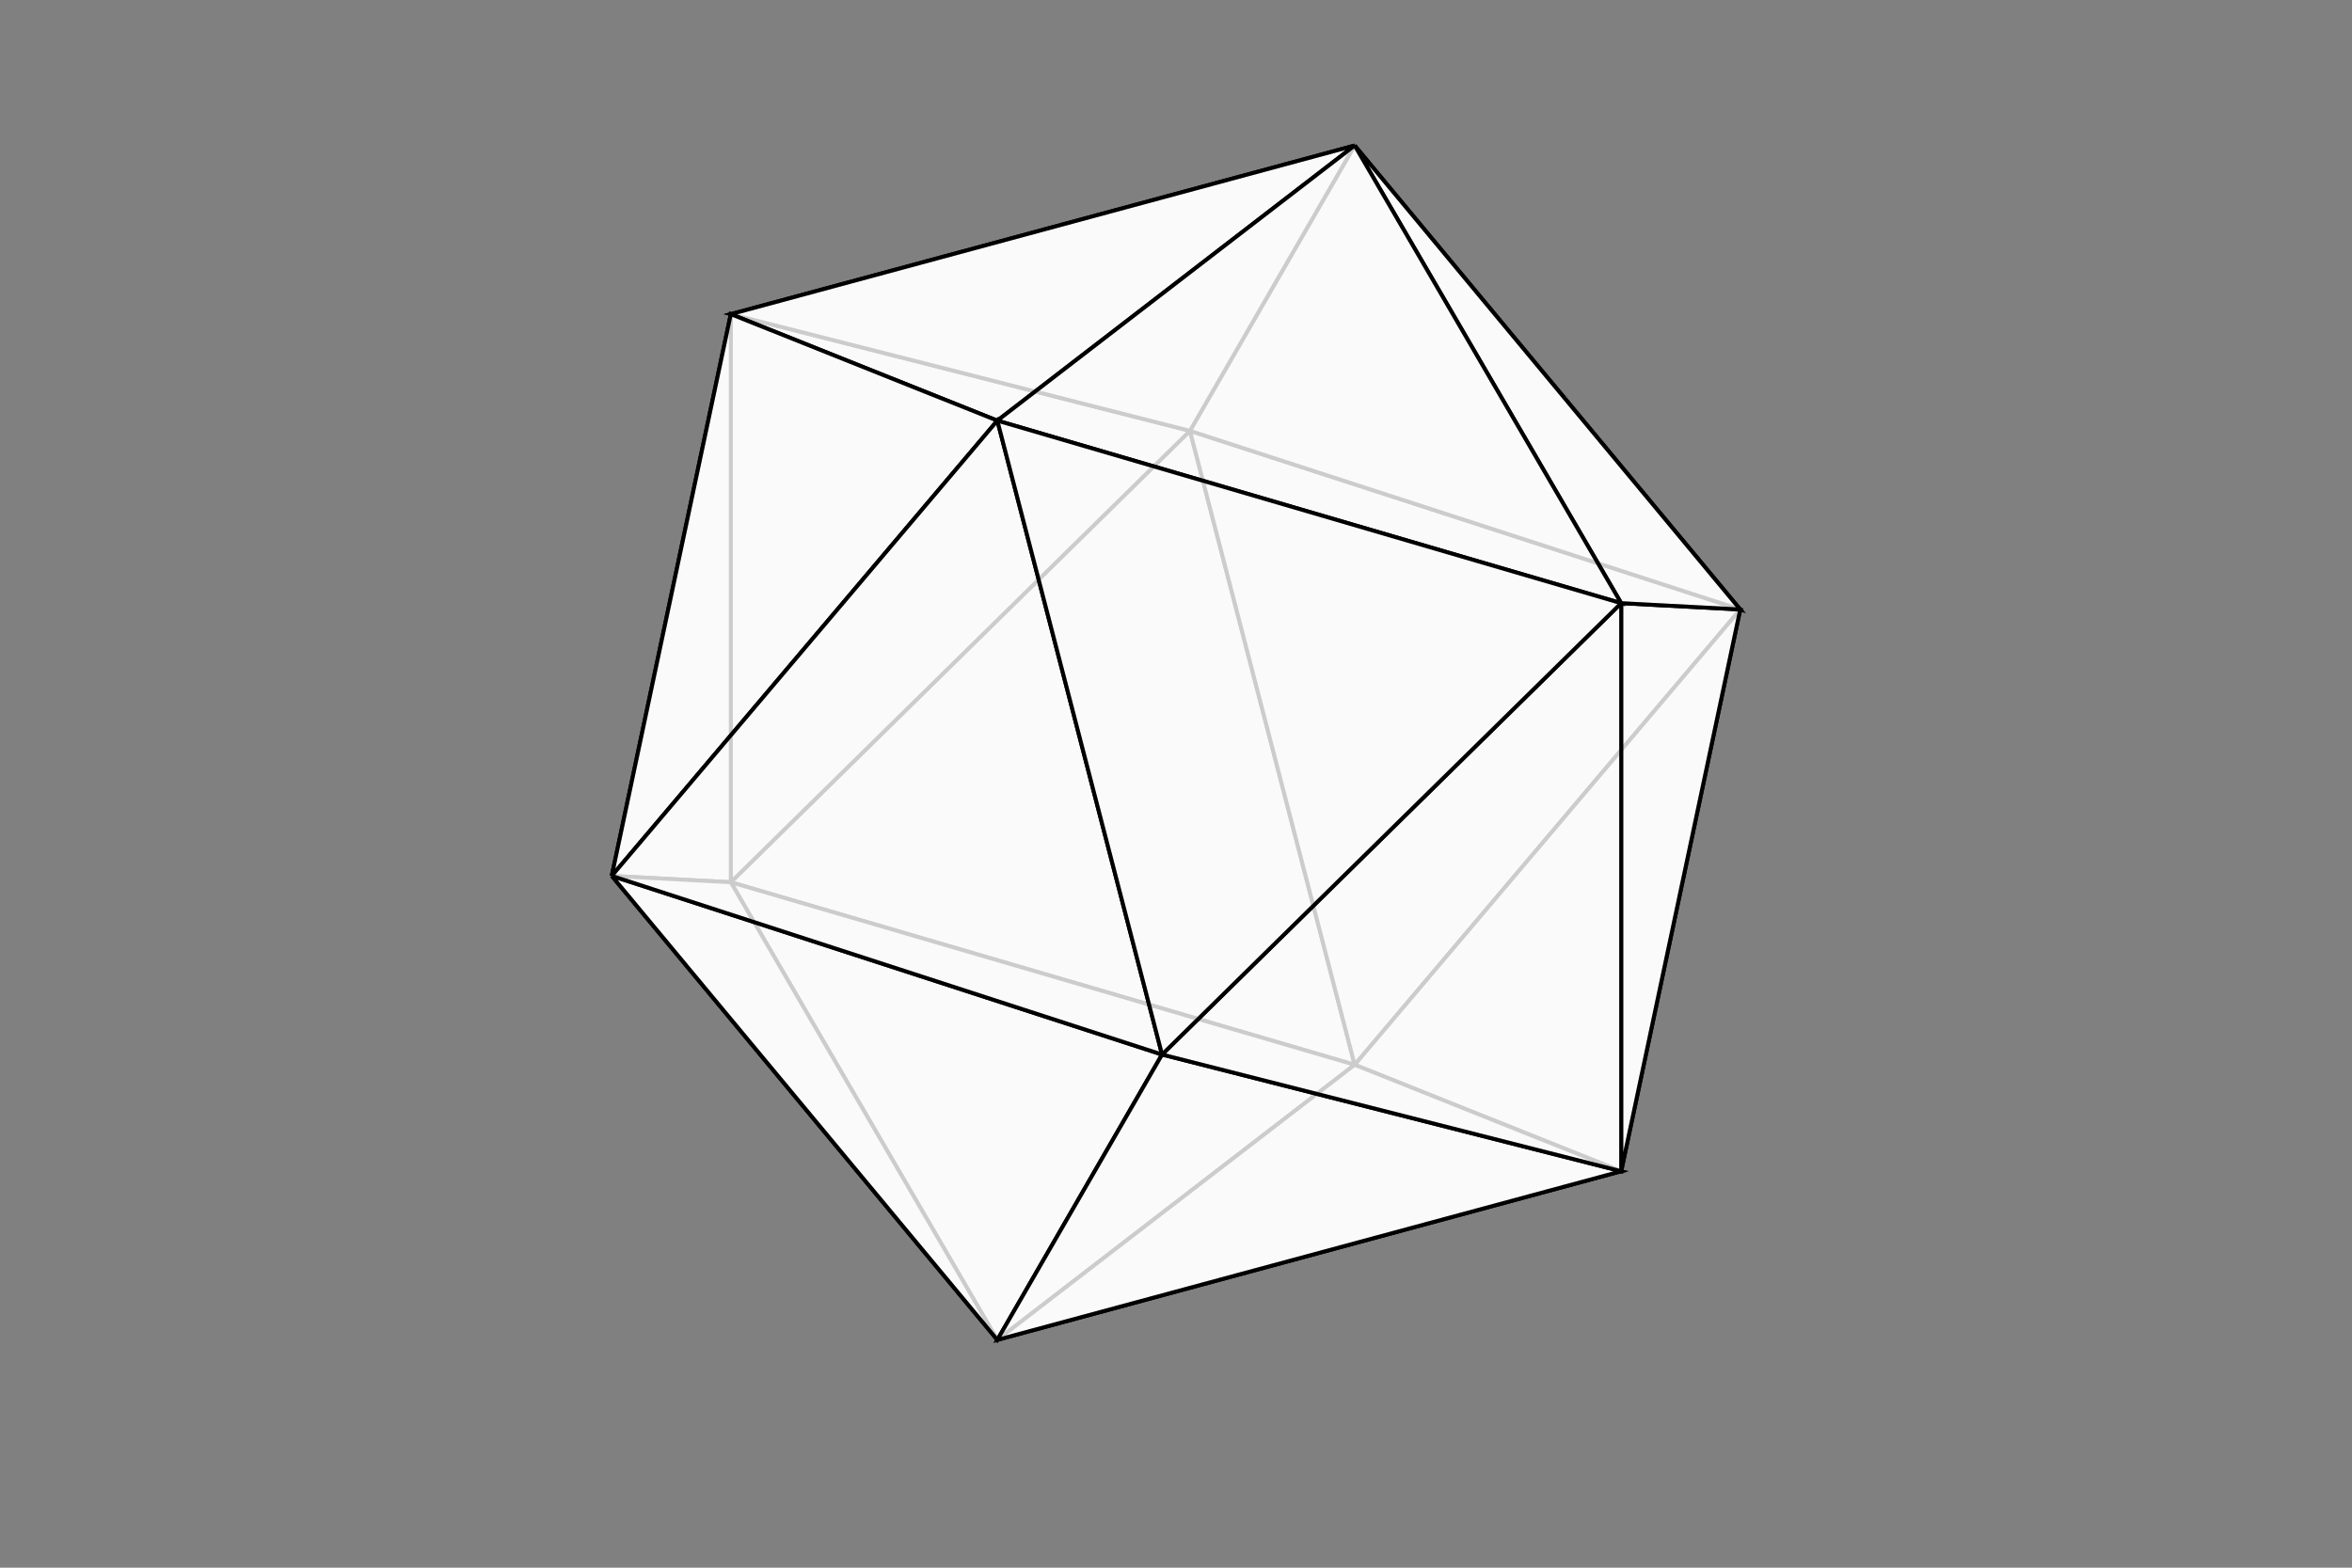 <?xml version="1.0" encoding="utf-8"  standalone="no"?>
<svg 
 width="600" height="400"
 viewBox="0 0 600 400"
 xmlns="http://www.w3.org/2000/svg"
 xmlns:xlink="http://www.w3.org/1999/xlink"
>

<rect x="0" y="0" width="600" height="400" fill="#808080" stroke="none"/>

<title>Gnuplot</title>
<desc>Produced by GNUPLOT 6.1 patchlevel 0 </desc>

<g id="gnuplot_canvas">

<rect x="0" y="0" width="600" height="400" fill="none"/>
<defs>

	<circle id='gpDot' r='0.5' stroke-width='0.5' stroke='currentColor'/>
	<path id='gpPt0' stroke-width='0.190' stroke='currentColor' d='M-1,0 h2 M0,-1 v2'/>
	<path id='gpPt1' stroke-width='0.190' stroke='currentColor' d='M-1,-1 L1,1 M1,-1 L-1,1'/>
	<path id='gpPt2' stroke-width='0.190' stroke='currentColor' d='M-1,0 L1,0 M0,-1 L0,1 M-1,-1 L1,1 M-1,1 L1,-1'/>
	<rect id='gpPt3' stroke-width='0.190' stroke='currentColor' x='-1' y='-1' width='2' height='2'/>
	<rect id='gpPt4' stroke-width='0.190' stroke='currentColor' fill='currentColor' x='-1' y='-1' width='2' height='2'/>
	<circle id='gpPt5' stroke-width='0.190' stroke='currentColor' cx='0' cy='0' r='1'/>
	<use xlink:href='#gpPt5' id='gpPt6' fill='currentColor' stroke='none'/>
	<path id='gpPt7' stroke-width='0.190' stroke='currentColor' d='M0,-1.33 L-1.33,0.67 L1.33,0.67 z'/>
	<use xlink:href='#gpPt7' id='gpPt8' fill='currentColor' stroke='none'/>
	<use xlink:href='#gpPt7' id='gpPt9' stroke='currentColor' transform='rotate(180)'/>
	<use xlink:href='#gpPt9' id='gpPt10' fill='currentColor' stroke='none'/>
	<use xlink:href='#gpPt3' id='gpPt11' stroke='currentColor' transform='rotate(45)'/>
	<use xlink:href='#gpPt11' id='gpPt12' fill='currentColor' stroke='none'/>
	<path id='gpPt13' stroke-width='0.190' stroke='currentColor' d='M0,1.330 L1.265,0.411 L0.782,-1.067 L-0.782,-1.076 L-1.265,0.411 z'/>
	<use xlink:href='#gpPt13' id='gpPt14' fill='currentColor' stroke='none'/>
	<filter id='textbox' filterUnits='objectBoundingBox' x='0' y='0' height='1' width='1'>
	  <feFlood flood-color='white' flood-opacity='1' result='bgnd'/>
	  <feComposite in='SourceGraphic' in2='bgnd' operator='atop'/>
	</filter>
	<filter id='greybox' filterUnits='objectBoundingBox' x='0' y='0' height='1' width='1'>
	  <feFlood flood-color='lightgrey' flood-opacity='1' result='grey'/>
	  <feComposite in='SourceGraphic' in2='grey' operator='atop'/>
	</filter>
</defs>
<g fill="none" color="white" stroke="black" stroke-width="1.00" stroke-linecap="butt" stroke-linejoin="miter">
</g>
<g fill="none" color="black" stroke="currentColor" stroke-width="1.00" stroke-linecap="butt" stroke-linejoin="miter">
</g>
	<g id="gnuplot_plot_1"  fill="none"><title>gnuplot_plot_1</title>
<g fill="none" color="black" stroke="currentColor" stroke-width="1.00" stroke-linecap="butt" stroke-linejoin="miter">
</g>
	</g>
<g fill="none" color="white" stroke="white" stroke-width="1.00" stroke-linecap="butt" stroke-linejoin="miter">
</g>
<g fill="none" color="white" stroke="currentColor" stroke-width="1.00" stroke-linecap="butt" stroke-linejoin="miter">
	<g stroke='none' shape-rendering='crispEdges'>
		<polygon fill = 'currentColor' fill-opacity = '0.8' fill-rule = 'evenodd' points = '345.58,271.68 186.43,225.10 303.56,109.93 345.58,271.68 '/>
	</g>
	<path stroke='black'  d='M345.58,271.68 L303.56,109.93 L186.43,225.10 L345.58,271.68  '/></g>
<g fill="none" color="white" stroke="currentColor" stroke-width="1.00" stroke-linecap="butt" stroke-linejoin="miter">
	<g stroke='none' shape-rendering='crispEdges'>
		<polygon fill = 'currentColor' fill-opacity = '0.8' fill-rule = 'evenodd' points = '345.58,271.68 303.56,109.93 443.94,155.51 345.58,271.68 '/>
	</g>
	<path stroke='black'  d='M345.58,271.68 L443.94,155.51 L303.56,109.93 L345.58,271.68  '/></g>
<g fill="none" color="white" stroke="currentColor" stroke-width="1.00" stroke-linecap="butt" stroke-linejoin="miter">
	<g stroke='none' shape-rendering='crispEdges'>
		<polygon fill = 'currentColor' fill-opacity = '0.8' fill-rule = 'evenodd' points = '303.56,109.93 186.43,225.10 186.43,80.15 303.56,109.93 '/>
	</g>
	<path stroke='black'  d='M303.56,109.93 L186.43,80.15 L186.43,225.10 L303.56,109.93  '/></g>
<g fill="none" color="white" stroke="currentColor" stroke-width="1.00" stroke-linecap="butt" stroke-linejoin="miter">
	<g stroke='none' shape-rendering='crispEdges'>
		<polygon fill = 'currentColor' fill-opacity = '0.8' fill-rule = 'evenodd' points = '345.58,271.68 254.42,341.87 186.43,225.10 345.58,271.68 '/>
	</g>
	<path stroke='black'  d='M345.58,271.68 L186.43,225.10 L254.42,341.87 L345.58,271.68  '/></g>
<g fill="none" color="white" stroke="currentColor" stroke-width="1.00" stroke-linecap="butt" stroke-linejoin="miter">
	<g stroke='none' shape-rendering='crispEdges'>
		<polygon fill = 'currentColor' fill-opacity = '0.8' fill-rule = 'evenodd' points = '345.58,271.68 443.94,155.51 413.57,298.85 345.58,271.68 '/>
	</g>
	<path stroke='black'  d='M345.58,271.68 L413.57,298.85 L443.94,155.51 L345.58,271.68  '/></g>
<g fill="none" color="white" stroke="currentColor" stroke-width="1.00" stroke-linecap="butt" stroke-linejoin="miter">
	<g stroke='none' shape-rendering='crispEdges'>
		<polygon fill = 'currentColor' fill-opacity = '0.8' fill-rule = 'evenodd' points = '345.58,271.68 413.57,298.85 254.42,341.87 345.58,271.68 '/>
	</g>
	<path stroke='black'  d='M345.58,271.68 L254.42,341.87 L413.57,298.85 L345.58,271.68  '/></g>
<g fill="none" color="white" stroke="currentColor" stroke-width="1.00" stroke-linecap="butt" stroke-linejoin="miter">
	<g stroke='none' shape-rendering='crispEdges'>
		<polygon fill = 'currentColor' fill-opacity = '0.8' fill-rule = 'evenodd' points = '345.58,37.13 443.94,155.51 303.56,109.93 345.58,37.13 '/>
	</g>
	<path stroke='black'  d='M345.58,37.13 L303.56,109.93 L443.94,155.51 L345.58,37.13  '/></g>
<g fill="none" color="white" stroke="currentColor" stroke-width="1.00" stroke-linecap="butt" stroke-linejoin="miter">
	<g stroke='none' shape-rendering='crispEdges'>
		<polygon fill = 'currentColor' fill-opacity = '0.8' fill-rule = 'evenodd' points = '345.58,37.13 303.56,109.93 186.43,80.15 345.58,37.13 '/>
	</g>
	<path stroke='black'  d='M345.58,37.13 L186.43,80.15 L303.56,109.93 L345.58,37.13  '/></g>
<g fill="none" color="white" stroke="currentColor" stroke-width="1.00" stroke-linecap="butt" stroke-linejoin="miter">
	<g stroke='none' shape-rendering='crispEdges'>
		<polygon fill = 'currentColor' fill-opacity = '0.8' fill-rule = 'evenodd' points = '156.06,223.49 186.43,80.15 186.43,225.10 156.06,223.49 '/>
	</g>
	<path stroke='black'  d='M156.06,223.49 L186.43,225.10 L186.43,80.15 L156.06,223.49  '/></g>
<g fill="none" color="white" stroke="currentColor" stroke-width="1.00" stroke-linecap="butt" stroke-linejoin="miter">
	<g stroke='none' shape-rendering='crispEdges'>
		<polygon fill = 'currentColor' fill-opacity = '0.8' fill-rule = 'evenodd' points = '156.06,223.49 186.43,225.10 254.42,341.87 156.06,223.49 '/>
	</g>
	<path stroke='black'  d='M156.06,223.49 L254.42,341.87 L186.43,225.10 L156.06,223.49  '/></g>
<g fill="none" color="white" stroke="currentColor" stroke-width="1.00" stroke-linecap="butt" stroke-linejoin="miter">
	<g stroke='none' shape-rendering='crispEdges'>
		<polygon fill = 'currentColor' fill-opacity = '0.8' fill-rule = 'evenodd' points = '443.94,155.51 413.57,153.90 413.57,298.85 443.94,155.51 '/>
	</g>
	<path stroke='black'  d='M443.94,155.51 L413.57,298.85 L413.57,153.90 L443.94,155.51  '/></g>
<g fill="none" color="white" stroke="currentColor" stroke-width="1.00" stroke-linecap="butt" stroke-linejoin="miter">
	<g stroke='none' shape-rendering='crispEdges'>
		<polygon fill = 'currentColor' fill-opacity = '0.8' fill-rule = 'evenodd' points = '345.58,37.13 413.57,153.90 443.94,155.51 345.58,37.13 '/>
	</g>
	<path stroke='black'  d='M345.58,37.13 L443.94,155.51 L413.57,153.90 L345.58,37.13  '/></g>
<g fill="none" color="white" stroke="currentColor" stroke-width="1.00" stroke-linecap="butt" stroke-linejoin="miter">
	<g stroke='none' shape-rendering='crispEdges'>
		<polygon fill = 'currentColor' fill-opacity = '0.8' fill-rule = 'evenodd' points = '345.58,37.13 186.43,80.15 254.42,107.32 345.58,37.13 '/>
	</g>
	<path stroke='black'  d='M345.58,37.13 L254.42,107.32 L186.43,80.15 L345.58,37.13  '/></g>
<g fill="none" color="white" stroke="currentColor" stroke-width="1.00" stroke-linecap="butt" stroke-linejoin="miter">
	<g stroke='none' shape-rendering='crispEdges'>
		<polygon fill = 'currentColor' fill-opacity = '0.8' fill-rule = 'evenodd' points = '156.06,223.49 254.42,107.32 186.43,80.15 156.06,223.49 '/>
	</g>
	<path stroke='black'  d='M156.06,223.49 L186.43,80.15 L254.42,107.32 L156.06,223.49  '/></g>
<g fill="none" color="white" stroke="currentColor" stroke-width="1.00" stroke-linecap="butt" stroke-linejoin="miter">
	<g stroke='none' shape-rendering='crispEdges'>
		<polygon fill = 'currentColor' fill-opacity = '0.8' fill-rule = 'evenodd' points = '345.58,37.13 254.42,107.32 413.57,153.90 345.58,37.13 '/>
	</g>
	<path stroke='black'  d='M345.58,37.13 L413.57,153.90 L254.42,107.32 L345.58,37.13  '/></g>
<g fill="none" color="white" stroke="currentColor" stroke-width="1.00" stroke-linecap="butt" stroke-linejoin="miter">
	<g stroke='none' shape-rendering='crispEdges'>
		<polygon fill = 'currentColor' fill-opacity = '0.8' fill-rule = 'evenodd' points = '156.06,223.49 254.42,341.87 296.44,269.07 156.06,223.49 '/>
	</g>
	<path stroke='black'  d='M156.06,223.49 L296.44,269.07 L254.42,341.87 L156.06,223.49  '/></g>
<g fill="none" color="white" stroke="currentColor" stroke-width="1.00" stroke-linecap="butt" stroke-linejoin="miter">
	<g stroke='none' shape-rendering='crispEdges'>
		<polygon fill = 'currentColor' fill-opacity = '0.8' fill-rule = 'evenodd' points = '296.44,269.07 254.42,341.87 413.57,298.85 296.44,269.07 '/>
	</g>
	<path stroke='black'  d='M296.44,269.07 L413.57,298.85 L254.42,341.87 L296.44,269.07  '/></g>
<g fill="none" color="white" stroke="currentColor" stroke-width="1.00" stroke-linecap="butt" stroke-linejoin="miter">
	<g stroke='none' shape-rendering='crispEdges'>
		<polygon fill = 'currentColor' fill-opacity = '0.8' fill-rule = 'evenodd' points = '413.57,153.90 296.44,269.07 413.57,298.85 413.57,153.90 '/>
	</g>
	<path stroke='black'  d='M413.57,153.90 L413.57,298.85 L296.44,269.07 L413.57,153.90  '/></g>
<g fill="none" color="white" stroke="currentColor" stroke-width="1.00" stroke-linecap="butt" stroke-linejoin="miter">
	<g stroke='none' shape-rendering='crispEdges'>
		<polygon fill = 'currentColor' fill-opacity = '0.8' fill-rule = 'evenodd' points = '156.06,223.49 296.44,269.07 254.42,107.32 156.06,223.49 '/>
	</g>
	<path stroke='black'  d='M156.06,223.49 L254.42,107.32 L296.44,269.07 L156.06,223.49  '/></g>
<g fill="none" color="white" stroke="currentColor" stroke-width="1.00" stroke-linecap="butt" stroke-linejoin="miter">
	<g stroke='none' shape-rendering='crispEdges'>
		<polygon fill = 'currentColor' fill-opacity = '0.8' fill-rule = 'evenodd' points = '413.57,153.90 254.42,107.32 296.44,269.07 413.57,153.90 '/>
	</g>
	<path stroke='black'  d='M413.57,153.90 L296.44,269.07 L254.42,107.32 L413.57,153.90  '/>
</g>
</g>
</svg>

